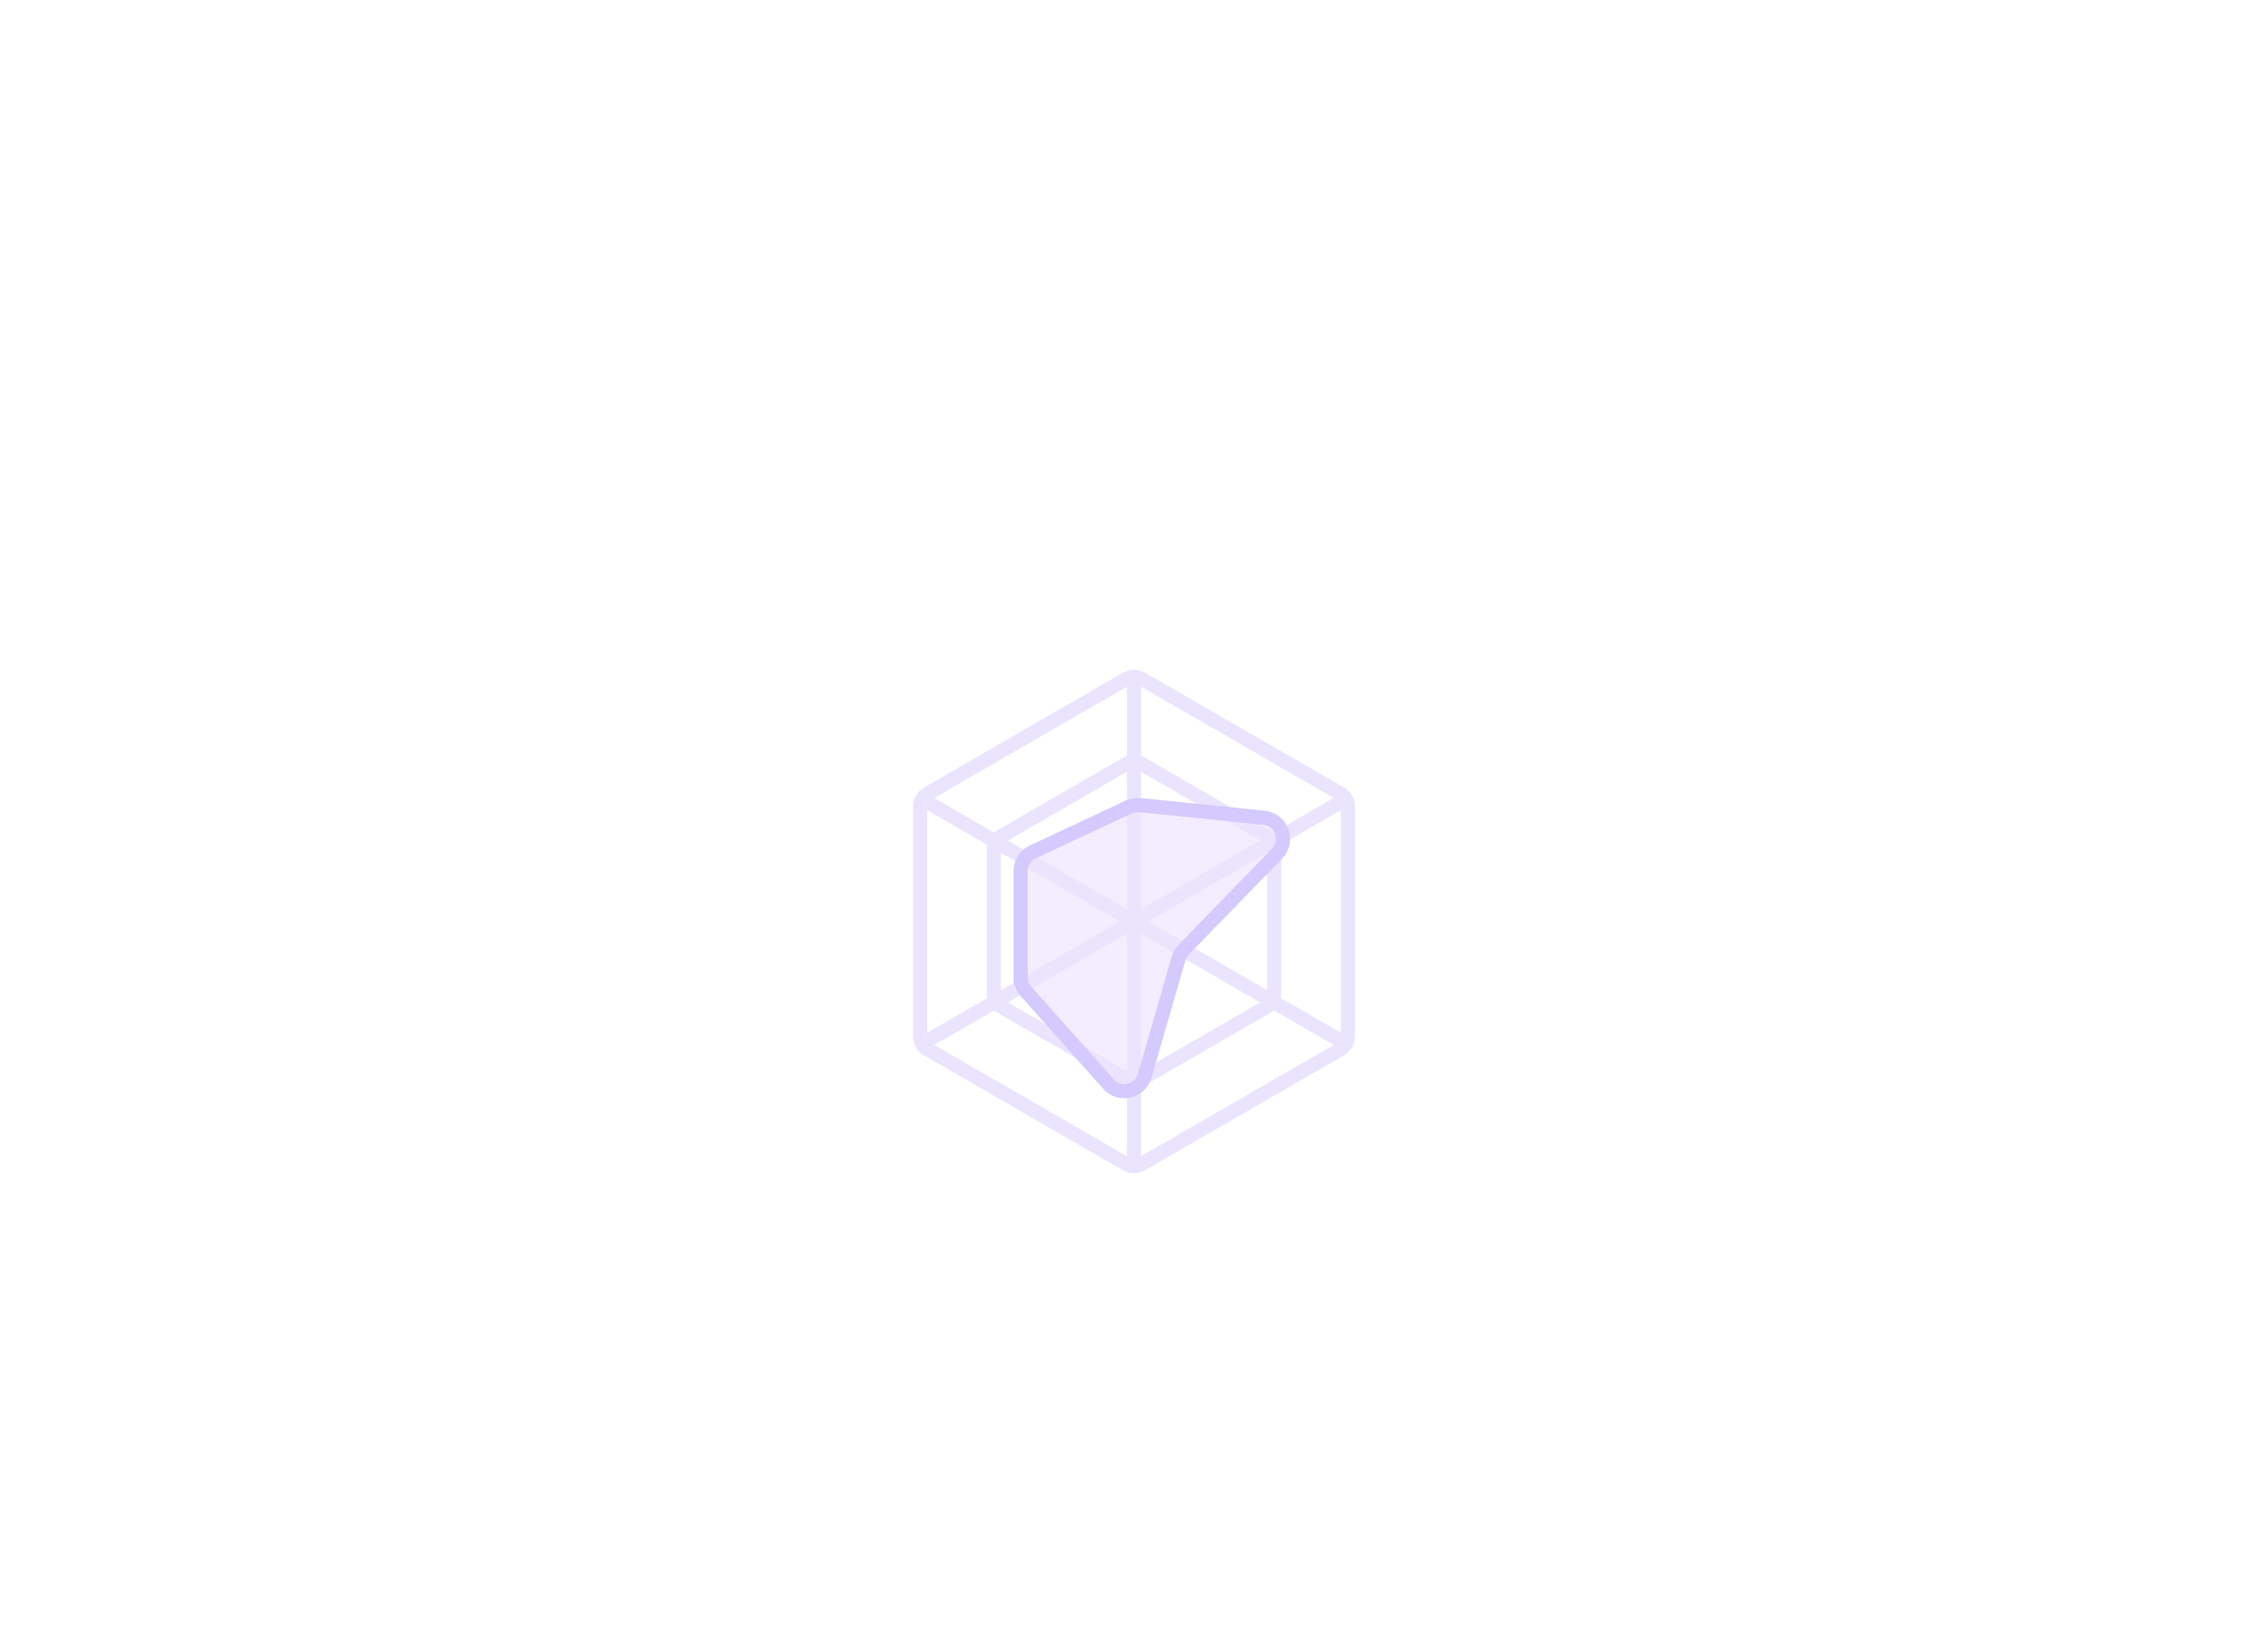 <svg width="320" height="232" viewBox="0 0 320 232" fill="none" xmlns="http://www.w3.org/2000/svg">
<g filter="url(#filter0_dd_10191_39789)">
<rect x="52" y="62" width="216" height="108" rx="12" fill="white"/>
<path d="M159 81.732C159.619 81.375 160.381 81.375 161 81.732L189.177 98C189.796 98.357 190.177 99.017 190.177 99.732V132.268C190.177 132.982 189.796 133.643 189.177 134L161 150.268C160.381 150.625 159.619 150.625 159 150.268L130.823 134C130.204 133.643 129.823 132.982 129.823 132.268V99.732C129.823 99.017 130.204 98.357 130.823 98L159 81.732Z" stroke="#EBE4FF" stroke-width="2"/>
<path d="M159 93.732C159.619 93.375 160.381 93.375 161 93.732L178.785 104C179.403 104.357 179.785 105.018 179.785 105.732V126.268C179.785 126.982 179.403 127.643 178.785 128L161 138.268C160.381 138.625 159.619 138.625 159 138.268L141.215 128L140.715 128.866L141.215 128C140.597 127.643 140.215 126.982 140.215 126.268V105.732C140.215 105.018 140.597 104.357 141.215 104L159 93.732Z" stroke="#EBE4FF" stroke-width="2"/>
<rect x="159" y="82" width="2" height="68" fill="#EBE4FF"/>
<rect x="130.055" y="99.866" width="2" height="68" transform="rotate(-60 130.055 99.866)" fill="#EBE4FF"/>
<rect x="131.055" y="133.866" width="2" height="68" transform="rotate(-120 131.055 133.866)" fill="#EBE4FF"/>
<path opacity="0.64" d="M144.758 125.852L156.386 138.934C157.955 140.699 160.854 140.043 161.51 137.773L166.292 121.221C166.428 120.748 166.68 120.315 167.024 119.962L180.173 106.447C181.923 104.649 180.824 101.625 178.328 101.37L160.826 99.584C160.286 99.529 159.74 99.622 159.248 99.852L145.727 106.191C144.673 106.685 144 107.743 144 108.907V123.859C144 124.594 144.27 125.303 144.758 125.852Z" fill="#EBE4FF"/>
<path d="M144.758 125.852L156.386 138.934C157.955 140.699 160.854 140.043 161.51 137.773L166.292 121.221C166.428 120.748 166.68 120.315 167.024 119.962L180.173 106.447C181.923 104.649 180.824 101.625 178.328 101.37L160.826 99.584C160.286 99.529 159.74 99.622 159.248 99.852L145.727 106.191C144.673 106.685 144 107.743 144 108.907V123.859C144 124.594 144.27 125.303 144.758 125.852Z" stroke="#D4CAFE" stroke-width="2" stroke-linecap="round"/>
</g>
<defs>
<filter id="filter0_dd_10191_39789" x="32" y="54" width="256" height="148" filterUnits="userSpaceOnUse" color-interpolation-filters="sRGB">
<feFlood flood-opacity="0" result="BackgroundImageFix"/>
<feColorMatrix in="SourceAlpha" type="matrix" values="0 0 0 0 0 0 0 0 0 0 0 0 0 0 0 0 0 0 127 0" result="hardAlpha"/>
<feOffset dy="12"/>
<feGaussianBlur stdDeviation="10"/>
<feComposite in2="hardAlpha" operator="out"/>
<feColorMatrix type="matrix" values="0 0 0 0 0 0 0 0 0 0 0 0 0 0 0 0 0 0 0.03 0"/>
<feBlend mode="normal" in2="BackgroundImageFix" result="effect1_dropShadow_10191_39789"/>
<feColorMatrix in="SourceAlpha" type="matrix" values="0 0 0 0 0 0 0 0 0 0 0 0 0 0 0 0 0 0 127 0" result="hardAlpha"/>
<feOffset dy="2"/>
<feGaussianBlur stdDeviation="3"/>
<feComposite in2="hardAlpha" operator="out"/>
<feColorMatrix type="matrix" values="0 0 0 0 0 0 0 0 0 0 0 0 0 0 0 0 0 0 0.05 0"/>
<feBlend mode="normal" in2="effect1_dropShadow_10191_39789" result="effect2_dropShadow_10191_39789"/>
<feBlend mode="normal" in="SourceGraphic" in2="effect2_dropShadow_10191_39789" result="shape"/>
</filter>
</defs>
</svg>
